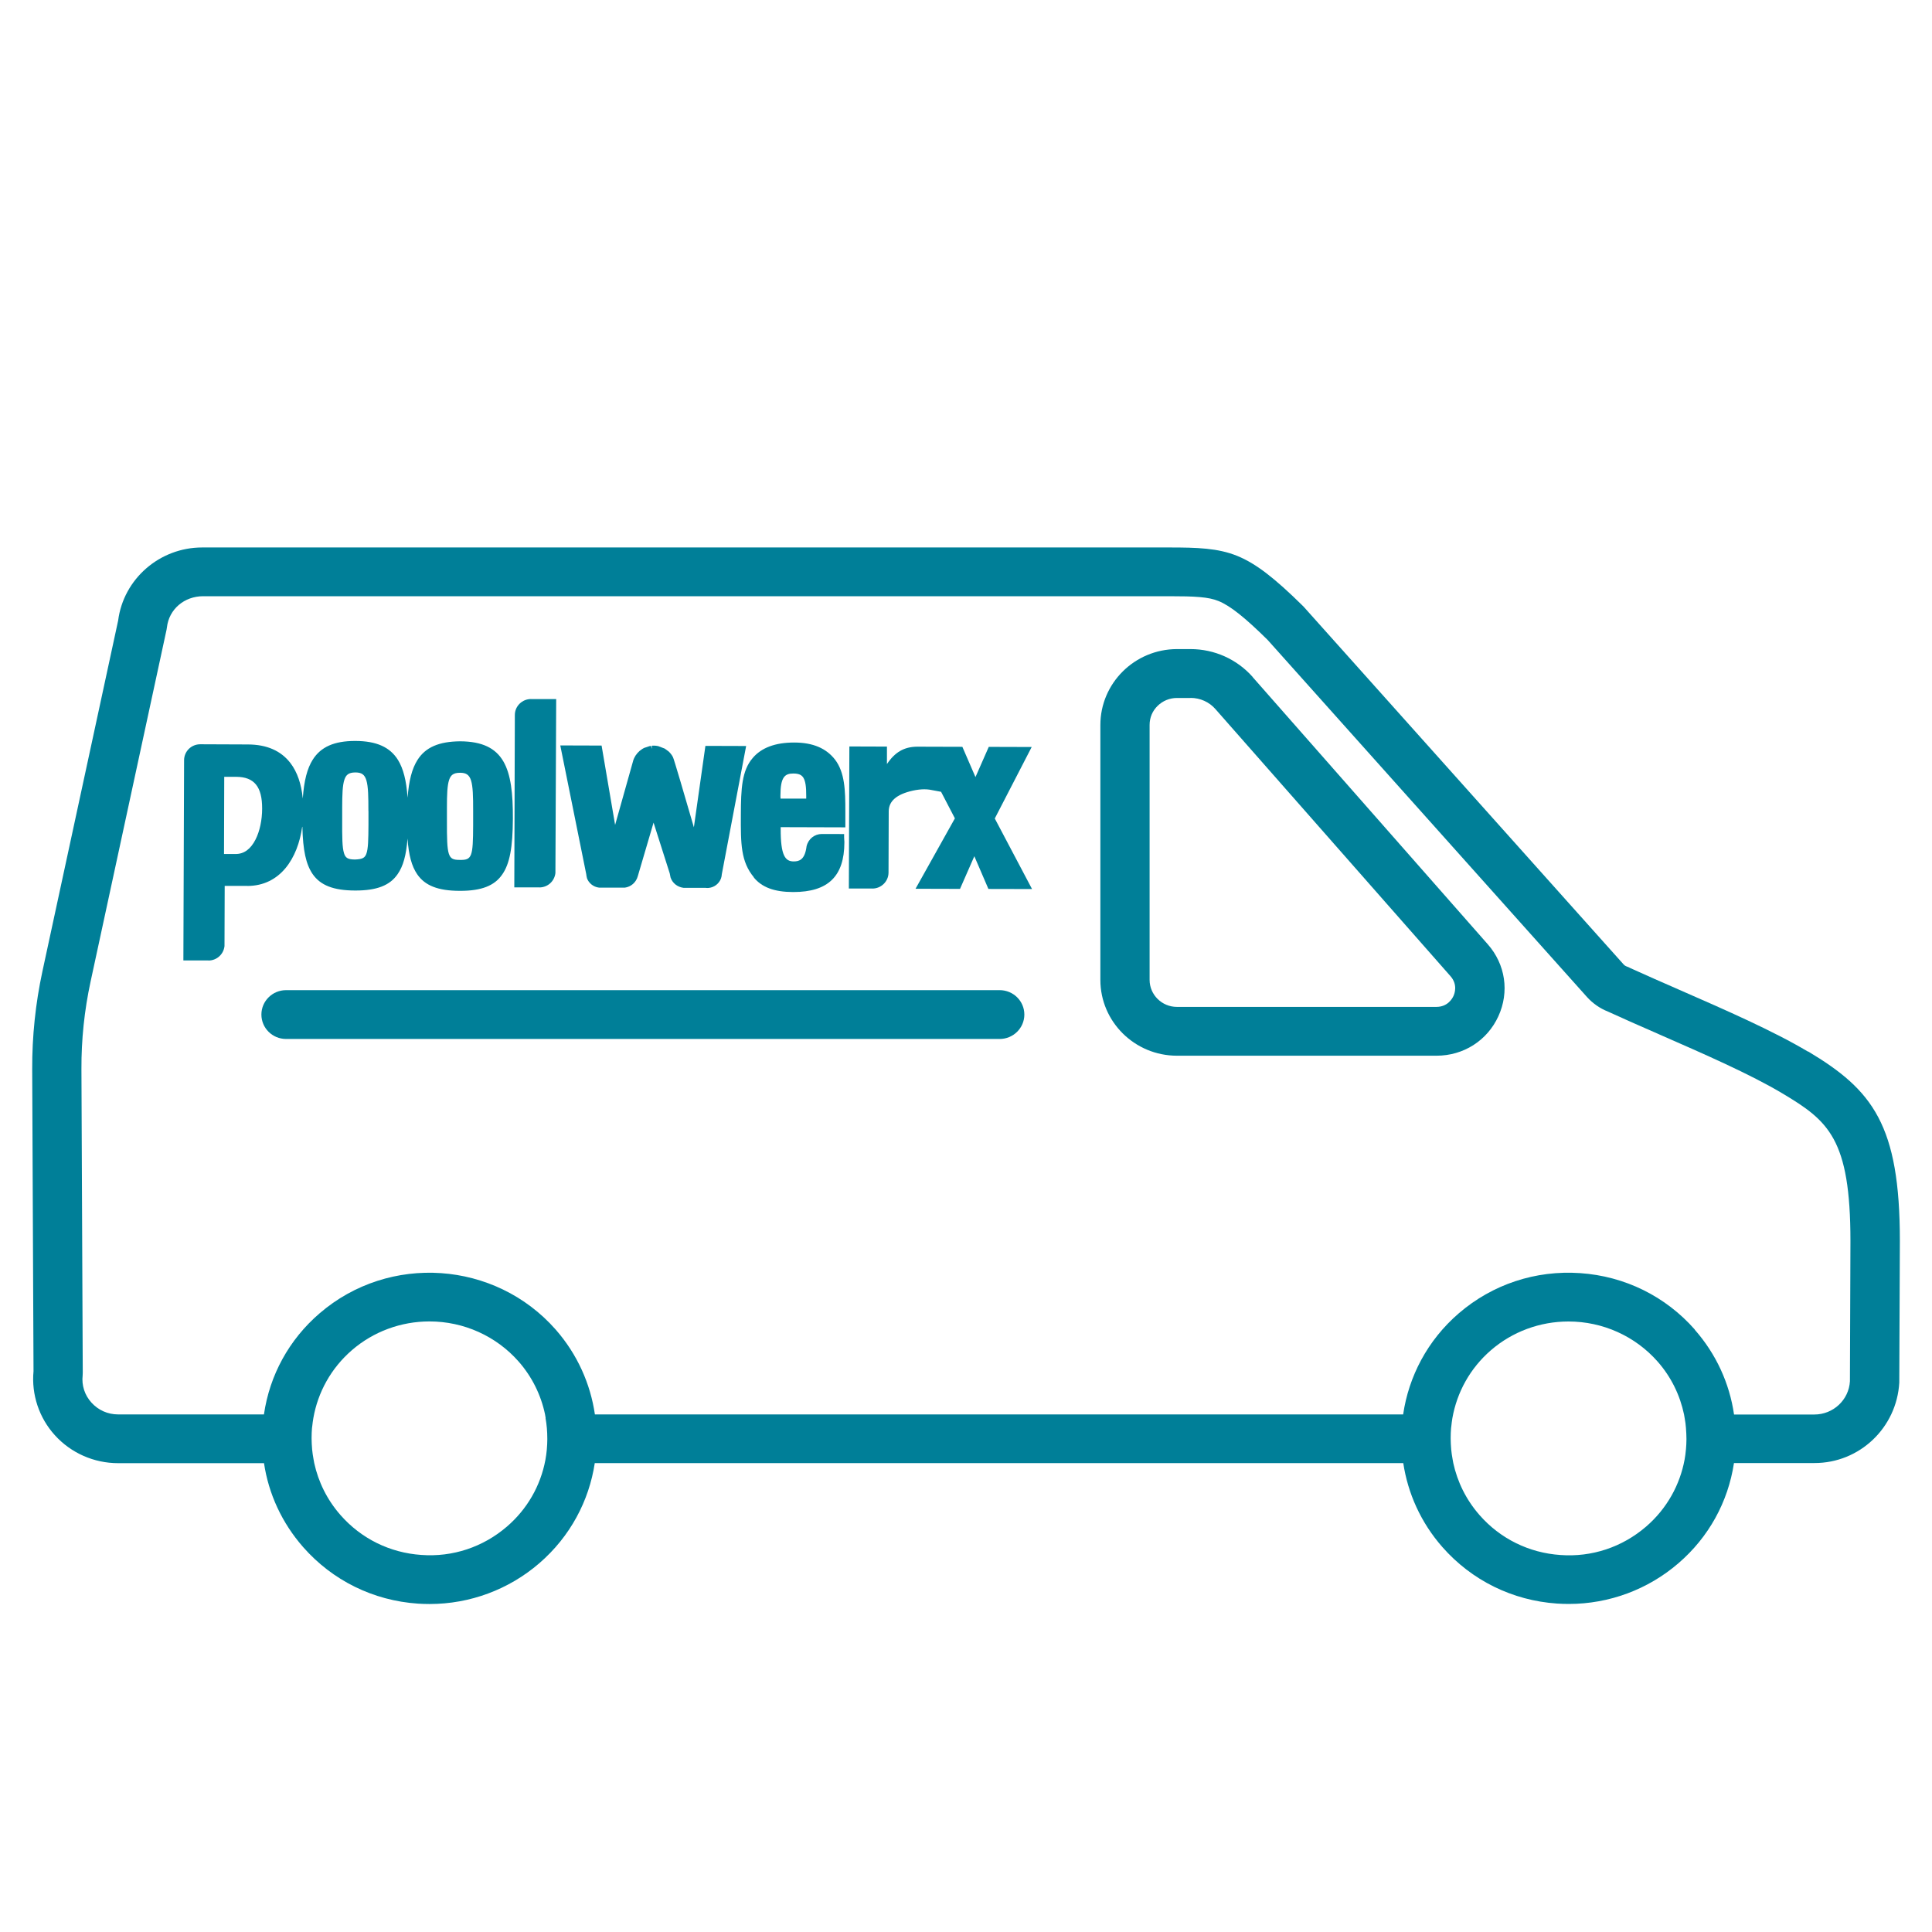 <svg width="60" height="60" viewBox="0 0 60 60" fill="none" xmlns="http://www.w3.org/2000/svg">
<g clip-path="url(#clip0_11331_4024)">
<path d="M56.147 32.658C55.072 32.017 53.59 31.368 52.156 30.741C51.642 30.516 51.111 30.283 50.642 30.07C50.601 30.047 50.556 30.025 50.511 30.012C50.479 30 50.452 29.983 50.428 29.957L40.48 18.835C39.573 17.939 38.998 17.499 38.426 17.265C37.825 17.02 37.17 17.002 36.308 17.002H6.278C4.956 17.002 3.834 17.982 3.669 19.272L1.317 30.168C1.102 31.165 0.996 32.186 1 33.205L1.041 42.585C0.973 43.308 1.213 44.031 1.703 44.571C2.202 45.124 2.919 45.44 3.667 45.44H8.199C8.342 46.398 8.758 47.298 9.415 48.047C10.326 49.083 11.589 49.707 12.975 49.802C13.099 49.81 13.221 49.814 13.343 49.814C14.592 49.814 15.801 49.366 16.747 48.549C17.713 47.715 18.294 46.605 18.471 45.438H43.58C43.721 46.373 44.123 47.281 44.794 48.045C45.705 49.081 46.968 49.705 48.354 49.8C48.478 49.808 48.6 49.812 48.722 49.812C49.971 49.812 51.18 49.364 52.126 48.547C53.065 47.739 53.667 46.646 53.85 45.436H56.351C57.747 45.438 58.904 44.343 58.984 42.938L59.002 38.538C59.002 34.937 58.162 33.854 56.149 32.652L56.147 32.658ZM52.319 44.041C52.339 44.148 52.352 44.253 52.36 44.36C52.36 44.364 52.36 44.366 52.36 44.37C52.368 44.473 52.374 44.575 52.374 44.678C52.374 44.688 52.374 44.699 52.374 44.709C52.374 44.806 52.368 44.904 52.36 44.999C52.36 45.011 52.356 45.023 52.356 45.036C52.347 45.134 52.335 45.229 52.317 45.327C52.173 46.108 51.772 46.848 51.121 47.41C50.379 48.049 49.434 48.364 48.46 48.292C47.484 48.226 46.59 47.785 45.949 47.053C45.53 46.575 45.26 46.018 45.134 45.44L45.113 45.325C45.093 45.218 45.077 45.11 45.067 45.003C45.067 45.001 45.067 44.997 45.067 44.995C45.057 44.892 45.054 44.789 45.052 44.688C45.052 44.674 45.052 44.658 45.052 44.645C45.052 44.551 45.056 44.459 45.063 44.368C45.063 44.346 45.069 44.323 45.071 44.302C45.079 44.214 45.091 44.128 45.105 44.041C45.245 43.248 45.648 42.497 46.305 41.93C46.97 41.356 47.824 41.04 48.71 41.04C49.775 41.04 50.782 41.494 51.479 42.285C51.906 42.77 52.175 43.337 52.299 43.926L52.319 44.041ZM52.634 41.291C51.725 40.257 50.459 39.633 49.074 39.538C47.689 39.442 46.349 39.886 45.303 40.787C44.329 41.627 43.749 42.749 43.576 43.926H18.475C18.337 42.981 17.934 42.063 17.257 41.291C15.376 39.152 12.087 38.924 9.925 40.787C8.978 41.601 8.374 42.706 8.197 43.926H3.667C3.348 43.926 3.055 43.795 2.842 43.561C2.63 43.328 2.531 43.025 2.567 42.712C2.57 42.682 2.57 42.653 2.57 42.624L2.529 33.199C2.525 32.289 2.62 31.376 2.813 30.485L5.172 19.558C5.178 19.535 5.182 19.51 5.184 19.484C5.247 18.923 5.721 18.516 6.31 18.516H36.31C37.101 18.516 37.534 18.537 37.843 18.666C38.203 18.812 38.66 19.174 39.368 19.874L49.285 30.963C49.464 31.161 49.69 31.319 49.94 31.417C50.414 31.635 50.932 31.863 51.481 32.102L51.538 32.128C52.927 32.736 54.364 33.365 55.355 33.957C56.782 34.809 57.467 35.36 57.467 38.542L57.451 42.897C57.418 43.475 56.934 43.929 56.347 43.929H53.852C53.712 42.959 53.295 42.049 52.632 41.295L52.634 41.291ZM16.942 44.039C16.98 44.249 16.997 44.462 16.997 44.672C16.997 44.685 16.997 44.697 16.997 44.711C16.997 44.806 16.991 44.902 16.983 44.997C16.983 45.011 16.98 45.023 16.98 45.036C16.97 45.134 16.958 45.229 16.94 45.325L16.936 45.348C16.785 46.147 16.371 46.868 15.746 47.407C15.004 48.047 14.057 48.362 13.085 48.29C12.109 48.224 11.216 47.784 10.574 47.051C10.155 46.574 9.885 46.016 9.759 45.438L9.738 45.323C9.718 45.215 9.702 45.108 9.692 45.001C9.692 44.999 9.692 44.995 9.692 44.993C9.682 44.89 9.679 44.787 9.677 44.684C9.677 44.67 9.677 44.656 9.677 44.643C9.677 44.549 9.681 44.456 9.688 44.364C9.688 44.343 9.694 44.321 9.696 44.3C9.706 44.212 9.716 44.124 9.732 44.037C9.871 43.246 10.275 42.495 10.932 41.928C11.597 41.354 12.451 41.038 13.337 41.038C14.402 41.038 15.409 41.492 16.106 42.283C16.523 42.758 16.8 43.322 16.926 43.922L16.946 44.037L16.942 44.039Z" fill="#007F98"/>
<path d="M38.904 21.025C38.417 20.474 37.715 20.158 36.973 20.158H36.548C35.237 20.162 34.173 21.218 34.173 22.516V30.432C34.173 31.73 35.239 32.786 36.552 32.786H44.612C45.451 32.786 46.187 32.316 46.533 31.562C46.88 30.806 46.754 29.949 46.203 29.324L38.902 21.027L38.904 21.025ZM44.611 31.27H36.55C36.084 31.27 35.702 30.894 35.702 30.43V22.514C35.702 22.29 35.788 22.079 35.95 21.922C36.111 21.764 36.324 21.676 36.552 21.676H36.975V21.674C37.272 21.674 37.554 21.801 37.746 22.021L45.047 30.317C45.276 30.577 45.175 30.855 45.138 30.933C45.102 31.013 44.957 31.27 44.608 31.27H44.611Z" fill="#007F98"/>
<path d="M32.046 23.199L30.707 23.195L30.294 24.133L29.887 23.193L28.535 23.189H28.474C28.08 23.195 27.795 23.355 27.545 23.729V23.186L26.378 23.182L26.362 27.593H27.092V27.595C27.368 27.595 27.592 27.373 27.594 27.1L27.6 25.2C27.6 24.879 27.844 24.668 28.344 24.555C28.476 24.526 28.602 24.512 28.706 24.512C28.832 24.512 28.922 24.532 28.995 24.547L29.226 24.59L29.655 25.415L28.433 27.601L29.814 27.605L30.259 26.591L30.696 27.607L32.051 27.61L30.894 25.419L32.04 23.199H32.046Z" fill="#007F98"/>
<path d="M18.223 27.258C18.278 27.425 18.428 27.546 18.603 27.566C18.619 27.566 18.634 27.567 18.65 27.567C18.666 27.567 18.681 27.567 18.687 27.567H19.284H19.402C19.597 27.542 19.756 27.404 19.809 27.205L20.297 25.547L20.799 27.123L20.825 27.252C20.884 27.425 21.035 27.548 21.23 27.573H21.919C21.934 27.577 21.95 27.577 21.966 27.577C21.982 27.577 21.997 27.577 22.011 27.575C22.182 27.558 22.332 27.443 22.391 27.281C22.407 27.236 22.415 27.189 22.415 27.158L23.172 23.168L21.907 23.164L21.549 25.693C21.277 24.756 20.929 23.569 20.901 23.517C20.893 23.503 20.886 23.488 20.87 23.462C20.862 23.451 20.854 23.439 20.834 23.412C20.826 23.402 20.819 23.392 20.807 23.38L20.793 23.365C20.793 23.365 20.775 23.347 20.765 23.337L20.643 23.248L20.437 23.17C20.423 23.168 20.409 23.166 20.395 23.164L20.374 23.16C20.352 23.158 20.329 23.156 20.307 23.156C20.285 23.156 20.262 23.156 20.24 23.16L20.25 23.258L20.215 23.164C20.203 23.164 20.189 23.168 20.177 23.17L20.002 23.228C19.992 23.234 19.98 23.238 19.974 23.244C19.966 23.248 19.957 23.254 19.947 23.259L19.864 23.32C19.817 23.361 19.774 23.41 19.738 23.464C19.723 23.488 19.709 23.513 19.695 23.542C19.687 23.558 19.673 23.595 19.671 23.599C19.667 23.61 19.477 24.288 19.103 25.619L18.683 23.154L17.4 23.15L18.207 27.152C18.209 27.188 18.217 27.223 18.227 27.258H18.223Z" fill="#007F98"/>
<path d="M23.407 27.247C23.659 27.557 24.047 27.701 24.625 27.703H24.637C25.715 27.703 26.219 27.216 26.223 26.169C26.223 26.14 26.223 26.113 26.219 26.084C26.219 26.056 26.215 26.029 26.215 26V25.902L25.524 25.9C25.296 25.9 25.101 26.054 25.048 26.284C25.046 26.304 25.042 26.323 25.04 26.341C24.981 26.701 24.818 26.752 24.651 26.752H24.649C24.391 26.752 24.241 26.584 24.245 25.731C24.245 25.711 24.245 25.698 24.245 25.688L26.253 25.694V25.209C26.255 24.535 26.233 23.989 25.936 23.595C25.66 23.237 25.245 23.061 24.67 23.06H24.659C24.074 23.06 23.641 23.223 23.372 23.545C23.037 23.938 23.011 24.496 23.008 25.3C23.004 26.206 23.004 26.754 23.413 27.247H23.407ZM25.034 24.802H24.241C24.241 24.776 24.239 24.757 24.237 24.739C24.237 24.726 24.237 24.718 24.237 24.71C24.237 24.131 24.373 24.022 24.637 24.022H24.641C24.846 24.022 24.912 24.092 24.954 24.16C25.013 24.262 25.04 24.433 25.038 24.712V24.799L25.034 24.802Z" fill="#007F98"/>
<path d="M16.751 27.56C17.005 27.56 17.218 27.373 17.249 27.114L17.273 21.711H16.491V21.709C16.216 21.709 15.989 21.931 15.989 22.204L15.972 27.558H16.751V27.56Z" fill="#007F98"/>
<path d="M9.391 25.68C9.407 26.407 9.503 26.841 9.706 27.14C9.948 27.494 10.355 27.654 11.026 27.656H11.04C11.701 27.656 12.107 27.5 12.349 27.147C12.52 26.902 12.616 26.563 12.656 26.041C12.693 26.563 12.787 26.902 12.955 27.149C13.197 27.504 13.604 27.664 14.275 27.666H14.289C14.95 27.666 15.356 27.51 15.598 27.157C15.83 26.824 15.924 26.321 15.928 25.421C15.934 23.87 15.674 23.028 14.289 23.022C13.634 23.028 13.213 23.206 12.963 23.605C12.795 23.872 12.699 24.238 12.658 24.774C12.62 24.238 12.526 23.872 12.361 23.603C12.113 23.202 11.691 23.013 11.038 23.011H11.026C10.379 23.011 9.962 23.196 9.712 23.593C9.54 23.866 9.442 24.242 9.403 24.799C9.359 24.347 9.232 23.977 9.023 23.702C8.73 23.317 8.287 23.122 7.704 23.12L6.219 23.114C6.085 23.114 5.959 23.165 5.864 23.258C5.77 23.352 5.717 23.476 5.717 23.609L5.695 29.828H6.474V29.83C6.726 29.83 6.941 29.643 6.972 29.384L6.978 27.512H7.673C7.673 27.512 7.677 27.514 7.679 27.514C8.706 27.514 9.249 26.652 9.385 25.676L9.391 25.68ZM8.141 25.113C8.141 25.464 8.067 25.813 7.937 26.07C7.785 26.37 7.578 26.522 7.319 26.522H6.957L6.964 24.125H7.34C7.897 24.129 8.143 24.433 8.141 25.113ZM11.443 25.185V25.61C11.44 26.072 11.436 26.362 11.375 26.522C11.331 26.635 11.262 26.686 11.022 26.693C10.786 26.693 10.725 26.629 10.684 26.498C10.627 26.317 10.625 26.004 10.627 25.462V25.061C10.629 24.686 10.635 24.386 10.698 24.207C10.745 24.073 10.818 23.989 11.036 23.989H11.038C11.231 23.989 11.323 24.055 11.377 24.23C11.438 24.431 11.441 24.753 11.441 25.187L11.443 25.185ZM13.88 25.07C13.88 24.696 13.888 24.396 13.949 24.217C13.996 24.082 14.069 23.999 14.287 23.999H14.291C14.651 23.999 14.698 24.24 14.694 25.197V25.622C14.691 26.615 14.657 26.715 14.275 26.705C13.909 26.705 13.876 26.6 13.88 25.474V25.072V25.07Z" fill="#007F98"/>
<path d="M31.046 30.75H8.884C8.462 30.75 8.118 31.089 8.118 31.508C8.118 31.927 8.46 32.266 8.884 32.266H31.046C31.467 32.266 31.812 31.927 31.812 31.508C31.812 31.089 31.469 30.75 31.046 30.75Z" fill="#007F98"/>
</g>
<defs>
<clipPath id="clip0_11331_4024">
<rect width="58" height="32.816" fill="white" transform="translate(1 17)"/>
</clipPath>
</defs>
</svg>
